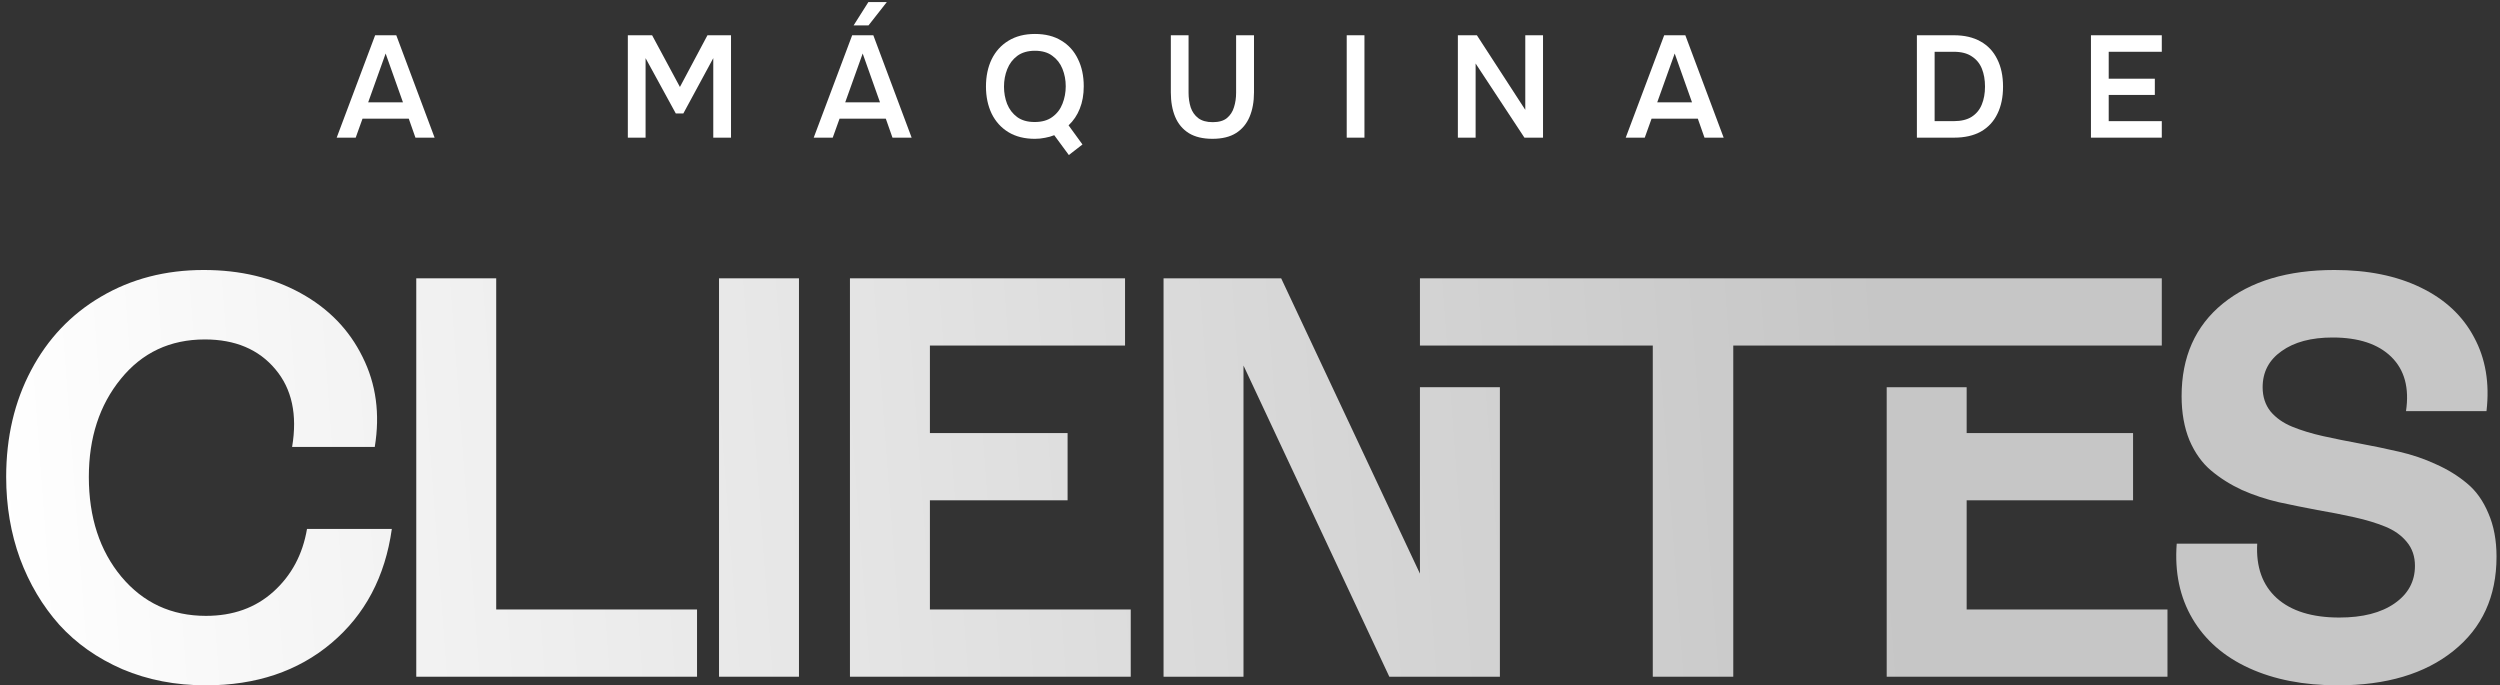 <svg xmlns="http://www.w3.org/2000/svg" width="259" height="71" viewBox="0 0 259 71" fill="none"><rect x="0" y="0" width="259" height="71" fill="#333333" stroke="none"/><g clip-path="url(#clip0_2028_2)"><path d="M34.88 14.261L38.864 3.653H41.055L45.025 14.261H43.04L42.349 12.296H37.556L36.85 14.261H34.88ZM38.144 10.6H41.746L39.952 5.544L38.144 10.6Z" fill="white"></path><path d="M65.044 14.261V3.653H67.558L70.44 9.01L73.292 3.653H75.733V14.261H73.895V6.024L70.793 11.756H70.013L66.882 6.024V14.261H65.044Z" fill="white"></path><path d="M84.301 14.261L88.285 3.653H90.476L94.446 14.261H92.461L91.77 12.296H86.977L86.271 14.261H84.301ZM87.565 10.6H91.167L89.374 5.544L87.565 10.6ZM88.433 2.633L89.962 0.217H91.873L89.976 2.633H88.433Z" fill="white"></path><path d="M110.733 16.062L109.219 14.006C108.925 14.126 108.606 14.216 108.262 14.276C107.92 14.347 107.571 14.382 107.219 14.382C106.141 14.382 105.224 14.151 104.469 13.691C103.715 13.231 103.136 12.591 102.734 11.771C102.342 10.95 102.146 10.015 102.146 8.965C102.146 7.904 102.342 6.964 102.734 6.144C103.136 5.324 103.715 4.683 104.469 4.223C105.234 3.753 106.15 3.518 107.219 3.518C108.298 3.518 109.209 3.748 109.953 4.208C110.709 4.658 111.281 5.294 111.673 6.114C112.075 6.924 112.276 7.864 112.276 8.935C112.276 9.805 112.14 10.58 111.865 11.261C111.601 11.931 111.214 12.506 110.704 12.986L112.144 14.967L110.733 16.062ZM107.19 12.641C107.944 12.641 108.557 12.466 109.027 12.116C109.508 11.766 109.855 11.31 110.071 10.75C110.297 10.18 110.41 9.575 110.41 8.935C110.41 8.294 110.297 7.694 110.071 7.134C109.846 6.574 109.498 6.124 109.027 5.784C108.566 5.434 107.963 5.259 107.219 5.259C106.484 5.259 105.875 5.434 105.396 5.784C104.925 6.134 104.578 6.594 104.351 7.164C104.126 7.724 104.014 8.33 104.014 8.98C104.014 9.61 104.121 10.205 104.337 10.765C104.562 11.325 104.911 11.781 105.382 12.131C105.851 12.471 106.454 12.641 107.19 12.641Z" fill="white"></path><path d="M125.606 14.381C124.616 14.381 123.802 14.186 123.165 13.796C122.528 13.396 122.057 12.836 121.753 12.116C121.449 11.396 121.298 10.545 121.298 9.565V3.653H123.135V9.61C123.135 10.15 123.209 10.655 123.356 11.125C123.513 11.585 123.773 11.956 124.135 12.236C124.508 12.516 125.008 12.656 125.635 12.656C126.273 12.656 126.762 12.516 127.106 12.236C127.458 11.946 127.703 11.57 127.84 11.11C127.988 10.65 128.061 10.15 128.061 9.61V3.653H129.914V9.565C129.914 10.535 129.761 11.38 129.457 12.101C129.154 12.821 128.689 13.381 128.061 13.781C127.434 14.181 126.615 14.381 125.606 14.381Z" fill="white"></path><path d="M139.52 14.261V3.653H141.357V14.261H139.52Z" fill="white"></path><path d="M151.035 14.261V3.653H153.006L158.019 11.38V3.653H159.857V14.261H157.931L152.874 6.579V14.261H151.035Z" fill="white"></path><path d="M168.425 14.261L172.41 3.653H174.601L178.571 14.261H176.586L175.895 12.296H171.102L170.396 14.261H168.425ZM171.69 10.6H175.292L173.499 5.544L171.69 10.6Z" fill="white"></path><path d="M198.59 14.261V3.653H202.427C203.515 3.653 204.436 3.868 205.192 4.298C205.946 4.718 206.52 5.329 206.912 6.129C207.314 6.919 207.515 7.869 207.515 8.98C207.515 10.07 207.319 11.01 206.926 11.801C206.544 12.591 205.976 13.201 205.221 13.631C204.467 14.051 203.539 14.261 202.442 14.261H198.59ZM200.427 12.551H202.398C203.173 12.551 203.795 12.401 204.266 12.101C204.745 11.791 205.094 11.37 205.309 10.84C205.534 10.3 205.647 9.675 205.647 8.965C205.647 8.274 205.539 7.659 205.324 7.119C205.108 6.579 204.76 6.154 204.28 5.844C203.809 5.524 203.187 5.364 202.413 5.364H200.427V12.551Z" fill="white"></path><path d="M216.623 14.261V3.653H223.961V5.364H218.462V8.154H223.24V9.835H218.462V12.551H223.961V14.261H216.623Z" fill="white"></path><path d="M21.333 71C18.188 71 15.306 70.444 12.685 69.331C10.083 68.199 7.903 66.664 6.143 64.726C4.402 62.768 3.045 60.485 2.072 57.875C1.117 55.247 0.64 52.426 0.64 49.413C0.64 45.288 1.501 41.604 3.223 38.361C4.945 35.099 7.36 32.556 10.467 30.734C13.593 28.892 17.14 27.971 21.108 27.971C24.89 27.971 28.231 28.767 31.132 30.36C34.033 31.952 36.177 34.159 37.562 36.979C38.966 39.781 39.387 42.889 38.825 46.305H30.262C30.823 42.966 30.243 40.28 28.521 38.246C26.799 36.193 24.365 35.166 21.221 35.166C17.627 35.166 14.726 36.529 12.517 39.253C10.308 41.959 9.204 45.346 9.204 49.413C9.204 53.596 10.327 57.041 12.573 59.746C14.838 62.452 17.758 63.804 21.333 63.804C24.141 63.804 26.471 62.97 28.324 61.3C30.196 59.612 31.357 57.444 31.806 54.796H40.594C39.902 59.746 37.815 63.689 34.333 66.625C30.87 69.542 26.537 71 21.333 71Z" fill="url(#paint0_linear_2028_2)"></path><path d="M51.407 28.834V63.142H72.213V70.108H43.125V28.834H51.407Z" fill="url(#paint1_linear_2028_2)"></path><path d="M82.773 70.108H74.491V28.834H82.773V70.108Z" fill="url(#paint2_linear_2028_2)"></path><path d="M96.338 51.831V63.142H117.144V70.108H88.055V28.834H116.554V35.799H96.338V44.866H110.602V51.831H96.338Z" fill="url(#paint3_linear_2028_2)"></path><path d="M147.106 59.429V40.117H155.389V70.108H143.933L128.827 37.872V70.108H120.544V28.834H132.73L147.106 59.429Z" fill="url(#paint4_linear_2028_2)"></path><path d="M147.106 28.834H223.961V35.799H179.567V70.108H171.228V35.799H147.106V28.834Z" fill="url(#paint5_linear_2028_2)"></path><path d="M203.745 51.831V63.142H224.55V70.108H195.462V40.117H203.745V44.866H220.985V51.831H203.745V44.866H220.985V51.831H203.745Z" fill="url(#paint6_linear_2028_2)"></path><path d="M242.186 71C238.667 71 235.607 70.405 233.005 69.216C230.403 68.026 228.447 66.318 227.137 64.092C225.827 61.867 225.284 59.276 225.508 56.321H233.847C233.716 58.739 234.39 60.619 235.869 61.962C237.366 63.306 239.528 63.977 242.355 63.977C244.77 63.977 246.679 63.488 248.083 62.509C249.487 61.531 250.189 60.236 250.189 58.624C250.189 57.645 249.908 56.82 249.346 56.148C248.803 55.477 248.064 54.949 247.128 54.565C246.192 54.182 245.116 53.855 243.899 53.587C242.701 53.318 241.428 53.069 240.081 52.839C238.752 52.589 237.423 52.32 236.094 52.033C234.765 51.725 233.492 51.303 232.275 50.766C231.077 50.21 230.01 49.538 229.074 48.751C228.138 47.965 227.39 46.919 226.828 45.614C226.285 44.29 226.014 42.765 226.014 41.038C226.014 36.97 227.436 33.775 230.282 31.453C233.146 29.131 237.001 27.971 241.85 27.971C245.312 27.971 248.289 28.575 250.778 29.784C253.286 30.993 255.13 32.71 256.309 34.936C257.507 37.142 257.938 39.694 257.601 42.592H249.262C249.618 40.193 249.112 38.323 247.746 36.979C246.379 35.636 244.348 34.965 241.653 34.965C239.444 34.965 237.685 35.435 236.374 36.375C235.064 37.296 234.409 38.543 234.409 40.117C234.409 41.095 234.68 41.93 235.223 42.621C235.785 43.292 236.534 43.82 237.469 44.204C238.405 44.587 239.472 44.914 240.67 45.182C241.887 45.451 243.169 45.71 244.517 45.959C245.865 46.209 247.203 46.487 248.532 46.794C249.88 47.101 251.153 47.533 252.351 48.089C253.567 48.627 254.644 49.289 255.579 50.075C256.515 50.843 257.255 51.879 257.798 53.184C258.359 54.469 258.64 55.966 258.64 57.674C258.64 61.799 257.152 65.052 254.176 67.431C251.218 69.81 247.222 71 242.186 71Z" fill="url(#paint7_linear_2028_2)"></path></g><defs><linearGradient id="paint0_linear_2028_2" x1="0.819" y1="71" x2="262.585" y2="51.462" gradientUnits="userSpaceOnUse"><stop stop-color="white"></stop><stop offset="0.5" stop-color="#D8D8D8"></stop><stop offset="0.75" stop-color="#C6C6C6"></stop></linearGradient><linearGradient id="paint1_linear_2028_2" x1="0.819" y1="71" x2="262.585" y2="51.461" gradientUnits="userSpaceOnUse"><stop stop-color="white"></stop><stop offset="0.5" stop-color="#D8D8D8"></stop><stop offset="0.75" stop-color="#C6C6C6"></stop></linearGradient><linearGradient id="paint2_linear_2028_2" x1="0.819" y1="71" x2="262.585" y2="51.461" gradientUnits="userSpaceOnUse"><stop stop-color="white"></stop><stop offset="0.5" stop-color="#D8D8D8"></stop><stop offset="0.75" stop-color="#C6C6C6"></stop></linearGradient><linearGradient id="paint3_linear_2028_2" x1="0.819" y1="71" x2="262.585" y2="51.461" gradientUnits="userSpaceOnUse"><stop stop-color="white"></stop><stop offset="0.5" stop-color="#D8D8D8"></stop><stop offset="0.75" stop-color="#C6C6C6"></stop></linearGradient><linearGradient id="paint4_linear_2028_2" x1="0.819" y1="71" x2="262.585" y2="51.461" gradientUnits="userSpaceOnUse"><stop stop-color="white"></stop><stop offset="0.5" stop-color="#D8D8D8"></stop><stop offset="0.75" stop-color="#C6C6C6"></stop></linearGradient><linearGradient id="paint5_linear_2028_2" x1="0.819" y1="71" x2="262.585" y2="51.461" gradientUnits="userSpaceOnUse"><stop stop-color="white"></stop><stop offset="0.5" stop-color="#D8D8D8"></stop><stop offset="0.75" stop-color="#C6C6C6"></stop></linearGradient><linearGradient id="paint6_linear_2028_2" x1="0.819" y1="71" x2="262.585" y2="51.461" gradientUnits="userSpaceOnUse"><stop stop-color="white"></stop><stop offset="0.5" stop-color="#D8D8D8"></stop><stop offset="0.75" stop-color="#C6C6C6"></stop></linearGradient><linearGradient id="paint7_linear_2028_2" x1="0.818" y1="71" x2="262.585" y2="51.461" gradientUnits="userSpaceOnUse"><stop stop-color="white"></stop><stop offset="0.5" stop-color="#D8D8D8"></stop><stop offset="0.75" stop-color="#C6C6C6"></stop></linearGradient><clipPath id="clip0_2028_2"><rect width="259" height="71" fill="white"></rect></clipPath></defs></svg>